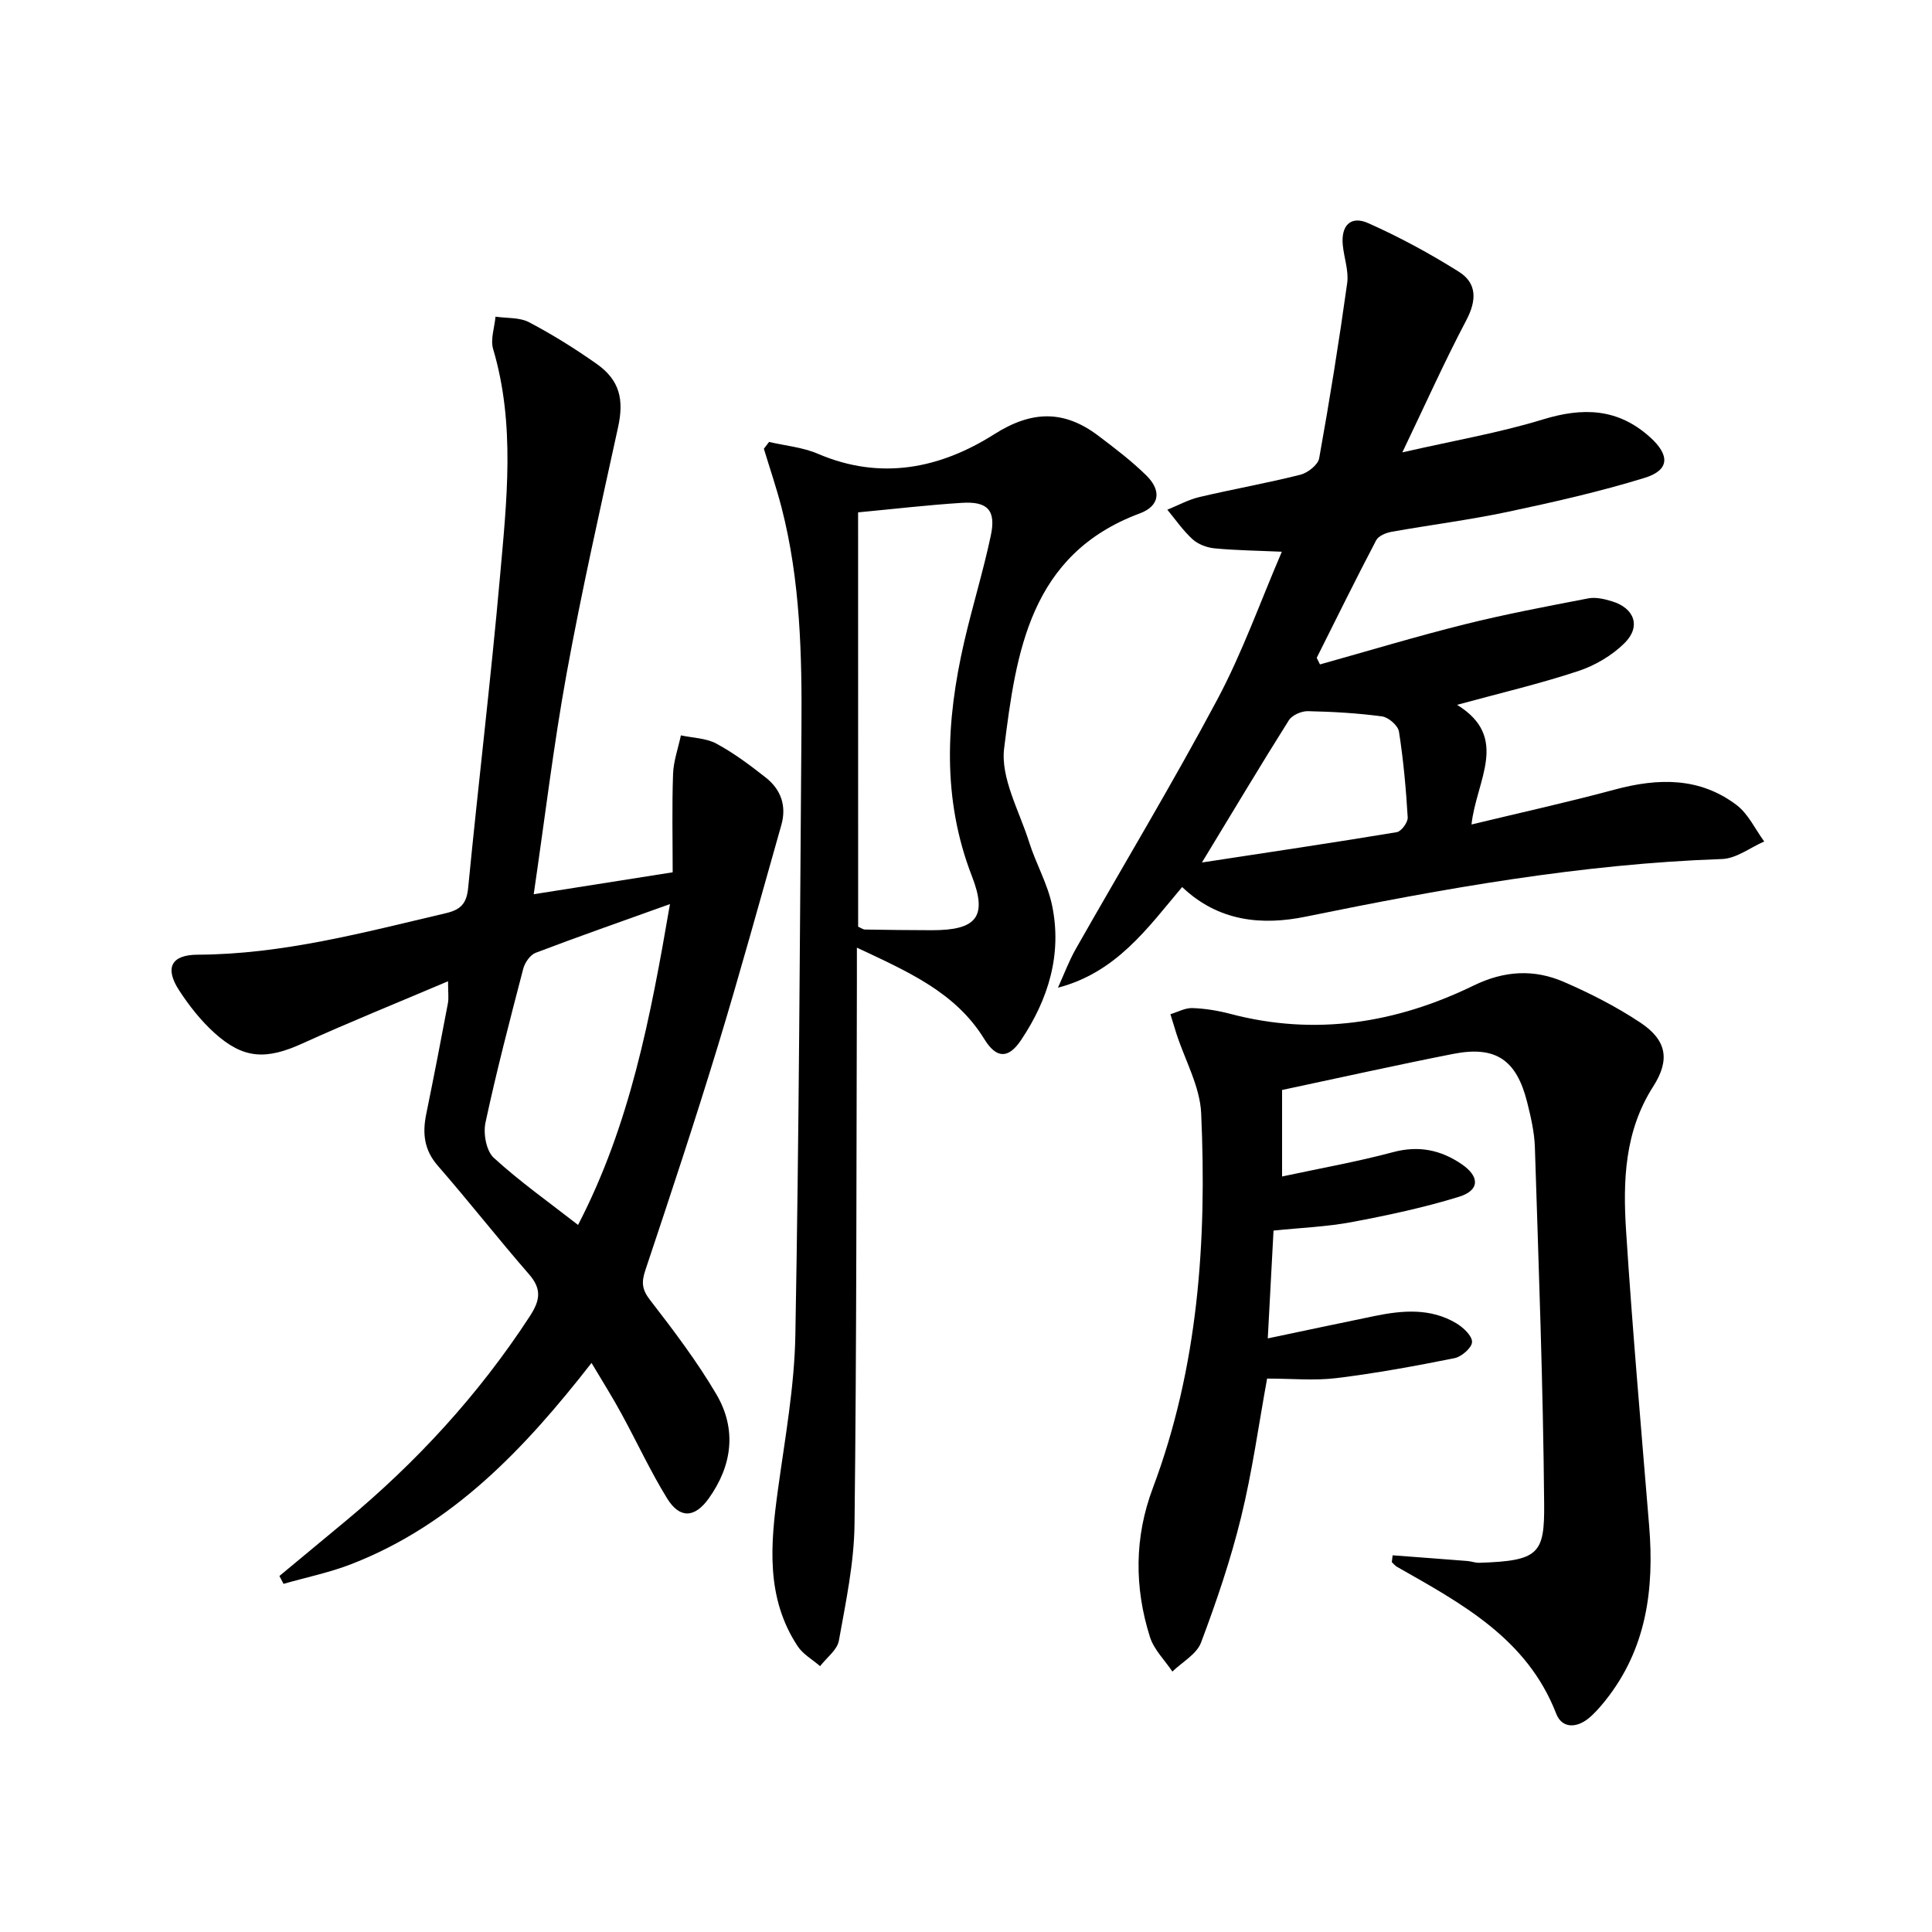 <svg enable-background="new 0 0 400 400" viewBox="0 0 400 400" xmlns="http://www.w3.org/2000/svg"><path d="m122.47 282.18c-13.94 17.87-28.76 33.48-49.67 41.63-4.54 1.77-9.39 2.76-14.1 4.11-.28-.54-.57-1.08-.85-1.63 4.51-3.74 9.01-7.48 13.52-11.22 14.83-12.29 27.73-26.31 38.28-42.49 2.12-3.25 2.62-5.6-.1-8.73-6.43-7.39-12.47-15.11-18.91-22.5-2.85-3.27-3.2-6.71-2.4-10.66 1.56-7.64 3.05-15.29 4.49-22.95.21-1.1.03-2.26.03-4.58-10.42 4.43-20.37 8.44-30.13 12.87-7.51 3.42-12.22 3.28-18.27-2.21-2.8-2.54-5.22-5.62-7.29-8.8-3.01-4.64-1.61-7.34 3.84-7.36 17.63-.07 34.47-4.62 51.43-8.6 3.1-.73 4.28-2.04 4.59-5.27 2.09-21.49 4.68-42.93 6.59-64.43 1.39-15.7 3.2-31.49-1.42-47.09-.6-2.01.29-4.46.49-6.71 2.34.35 4.97.12 6.95 1.16 4.84 2.54 9.51 5.46 13.98 8.61 4.81 3.39 5.7 7.41 4.44 13.15-3.71 16.98-7.55 33.94-10.66 51.03-2.7 14.83-4.48 29.82-6.8 45.63 9.6-1.52 18.66-2.94 28.77-4.54 0-6.86-.16-13.61.08-20.35.09-2.68 1.06-5.33 1.62-8 2.47.53 5.21.56 7.35 1.71 3.63 1.96 6.99 4.48 10.24 7.04 3.13 2.47 4.33 5.86 3.21 9.8-4.34 15.28-8.53 30.62-13.16 45.81-4.74 15.54-9.85 30.97-15 46.38-.84 2.51-.7 4 .99 6.18 4.86 6.29 9.7 12.67 13.72 19.51 4.25 7.23 3.29 14.74-1.58 21.55-2.92 4.09-6.03 4.22-8.64-.03-3.47-5.64-6.26-11.7-9.45-17.53-1.8-3.33-3.84-6.55-6.18-10.49zm16.24-95c-10.1 3.63-19 6.73-27.81 10.09-1.14.43-2.24 2.04-2.57 3.3-2.76 10.59-5.53 21.18-7.82 31.87-.48 2.26.16 5.84 1.71 7.26 5.36 4.91 11.34 9.14 17.46 13.91 10.74-20.71 14.96-42.76 19.03-66.43z"/><path d="m288.33 322.01c5.16.39 10.33.77 15.49 1.18.82.07 1.64.39 2.45.37 12.36-.4 13.52-1.87 13.43-12.22-.21-24.62-1.14-49.23-1.92-73.84-.1-3.12-.84-6.26-1.6-9.31-2.21-8.8-6.53-11.72-15.32-9.99-11.71 2.3-23.36 4.91-35.42 7.47v17.91c7.86-1.69 15.51-3.04 22.98-5.04 5.31-1.42 9.87-.46 14.19 2.48 3.78 2.57 3.77 5.43-.54 6.76-7.25 2.24-14.73 3.83-22.2 5.24-5.18.97-10.51 1.17-16.2 1.76-.39 7.21-.76 14.28-1.19 22.32 7.42-1.56 14.76-3.12 22.1-4.63 5.79-1.19 11.59-1.69 16.93 1.5 1.44.86 3.27 2.57 3.26 3.87-.01 1.17-2.16 3.06-3.62 3.35-8.1 1.63-16.24 3.12-24.43 4.13-4.58.56-9.28.1-14.38.1-1.75 9.58-3.07 19.25-5.38 28.68-2.16 8.82-5.1 17.48-8.3 25.98-.9 2.4-3.89 4.02-5.93 6-1.59-2.38-3.83-4.55-4.65-7.17-3.25-10.27-3.22-20.67.6-30.82 9.43-25.09 11.19-51.2 10.01-77.59-.25-5.56-3.34-10.98-5.12-16.47-.43-1.34-.83-2.7-1.25-4.05 1.52-.45 3.05-1.32 4.55-1.27 2.63.09 5.31.53 7.86 1.2 17.58 4.64 34.35 1.93 50.38-5.87 6.33-3.08 12.46-3.43 18.64-.76 5.47 2.37 10.86 5.12 15.81 8.4 5.53 3.66 6.26 7.73 2.71 13.28-5.93 9.26-6.27 19.54-5.61 29.84 1.31 20.39 3.11 40.76 4.78 61.13 1.08 13.13-.56 25.54-9.12 36.21-1.04 1.29-2.14 2.57-3.42 3.62-2.51 2.05-5.51 2.11-6.7-.95-6.05-15.62-19.65-22.84-32.99-30.43-.4-.23-.7-.64-1.05-.96.05-.47.11-.94.17-1.41z"/><path d="m290.34 93.66c10.79-2.47 20.11-4.06 29.07-6.81 8.32-2.55 15.55-2.35 22.24 3.69 4.06 3.67 4.08 6.78-1.13 8.39-9.31 2.87-18.86 5.03-28.4 7.05-7.95 1.68-16.05 2.7-24.05 4.13-1.14.21-2.68.85-3.15 1.75-4.22 8.05-8.24 16.21-12.31 24.34.23.45.46.91.68 1.36 9.95-2.78 19.86-5.78 29.88-8.28 8.48-2.12 17.08-3.74 25.66-5.39 1.54-.3 3.34.12 4.9.6 4.67 1.41 6.07 5.23 2.62 8.65-2.6 2.58-6.13 4.66-9.63 5.81-7.96 2.63-16.15 4.55-25.05 6.98 10.98 6.76 3.98 15.58 2.99 24.77 10.23-2.47 20.03-4.63 29.71-7.24 8.93-2.4 17.53-2.58 25.18 3.22 2.42 1.84 3.84 4.99 5.71 7.54-2.9 1.26-5.76 3.52-8.7 3.63-29.18 1.01-57.75 6.11-86.26 11.94-9 1.84-18.01 1.04-25.55-6.14-7.16 8.5-13.6 17.67-25.71 20.84 1.22-2.69 2.25-5.48 3.7-8.04 9.76-17.2 19.98-34.16 29.28-51.6 5.2-9.75 8.92-20.28 13.37-30.62-5.12-.23-9.54-.28-13.93-.7-1.58-.15-3.39-.83-4.55-1.88-1.97-1.79-3.51-4.05-5.23-6.12 2.21-.89 4.35-2.08 6.64-2.62 6.94-1.64 13.98-2.88 20.9-4.62 1.54-.39 3.66-2.05 3.9-3.41 2.17-12.04 4.11-24.14 5.8-36.26.35-2.53-.65-5.23-.91-7.87-.4-4.05 1.63-6.17 5.27-4.55 6.47 2.88 12.76 6.29 18.76 10.06 3.79 2.38 3.7 5.95 1.54 10.05-4.48 8.49-8.4 17.25-13.24 27.35zm-41.49 84.91c14.2-2.17 27.29-4.11 40.35-6.28.93-.16 2.31-2.04 2.25-3.05-.35-5.94-.89-11.9-1.81-17.77-.19-1.24-2.16-2.96-3.48-3.14-5.09-.69-10.24-.98-15.38-1.09-1.33-.03-3.27.82-3.94 1.89-5.83 9.25-11.43 18.64-17.99 29.44z"/><path d="m177.41 196.2c0 3.06.01 5.01 0 6.97-.11 37.47-.05 74.94-.49 112.4-.09 8.06-1.81 16.14-3.24 24.12-.35 1.93-2.55 3.52-3.89 5.27-1.57-1.37-3.55-2.46-4.65-4.14-6.62-10.05-5.62-21.11-4.09-32.29 1.46-10.67 3.43-21.38 3.62-32.1.76-41.77.94-83.56 1.26-125.34.12-15.46-.22-30.91-4.12-46.02-1.06-4.09-2.43-8.11-3.66-12.16.36-.47.72-.94 1.08-1.41 3.38.79 6.97 1.1 10.11 2.45 13.01 5.58 25.32 3.05 36.51-4.05 7.79-4.94 14.45-5.03 21.51.29 3.44 2.6 6.91 5.23 9.97 8.24 3.18 3.13 2.8 6.32-1.34 7.86-22.81 8.48-25.61 28.82-28.09 48.6-.78 6.18 3.14 13.01 5.17 19.46 1.39 4.43 3.81 8.59 4.75 13.09 2.11 10.15-.78 19.48-6.43 27.91-2.64 3.94-5.13 3.81-7.6-.22-5.95-9.67-15.69-13.9-26.38-18.93zm.26-4.34c.76.34 1.05.58 1.35.59 4.65.07 9.31.14 13.96.14 9.16 0 11.53-2.74 8.25-11.17-6.23-16.05-5.36-32.16-1.63-48.42 1.7-7.41 3.97-14.7 5.54-22.13 1.11-5.23-.66-7.11-6.03-6.76-7.09.45-14.16 1.28-21.45 1.97.01 28.84.01 57.23.01 85.78z"/></svg>

